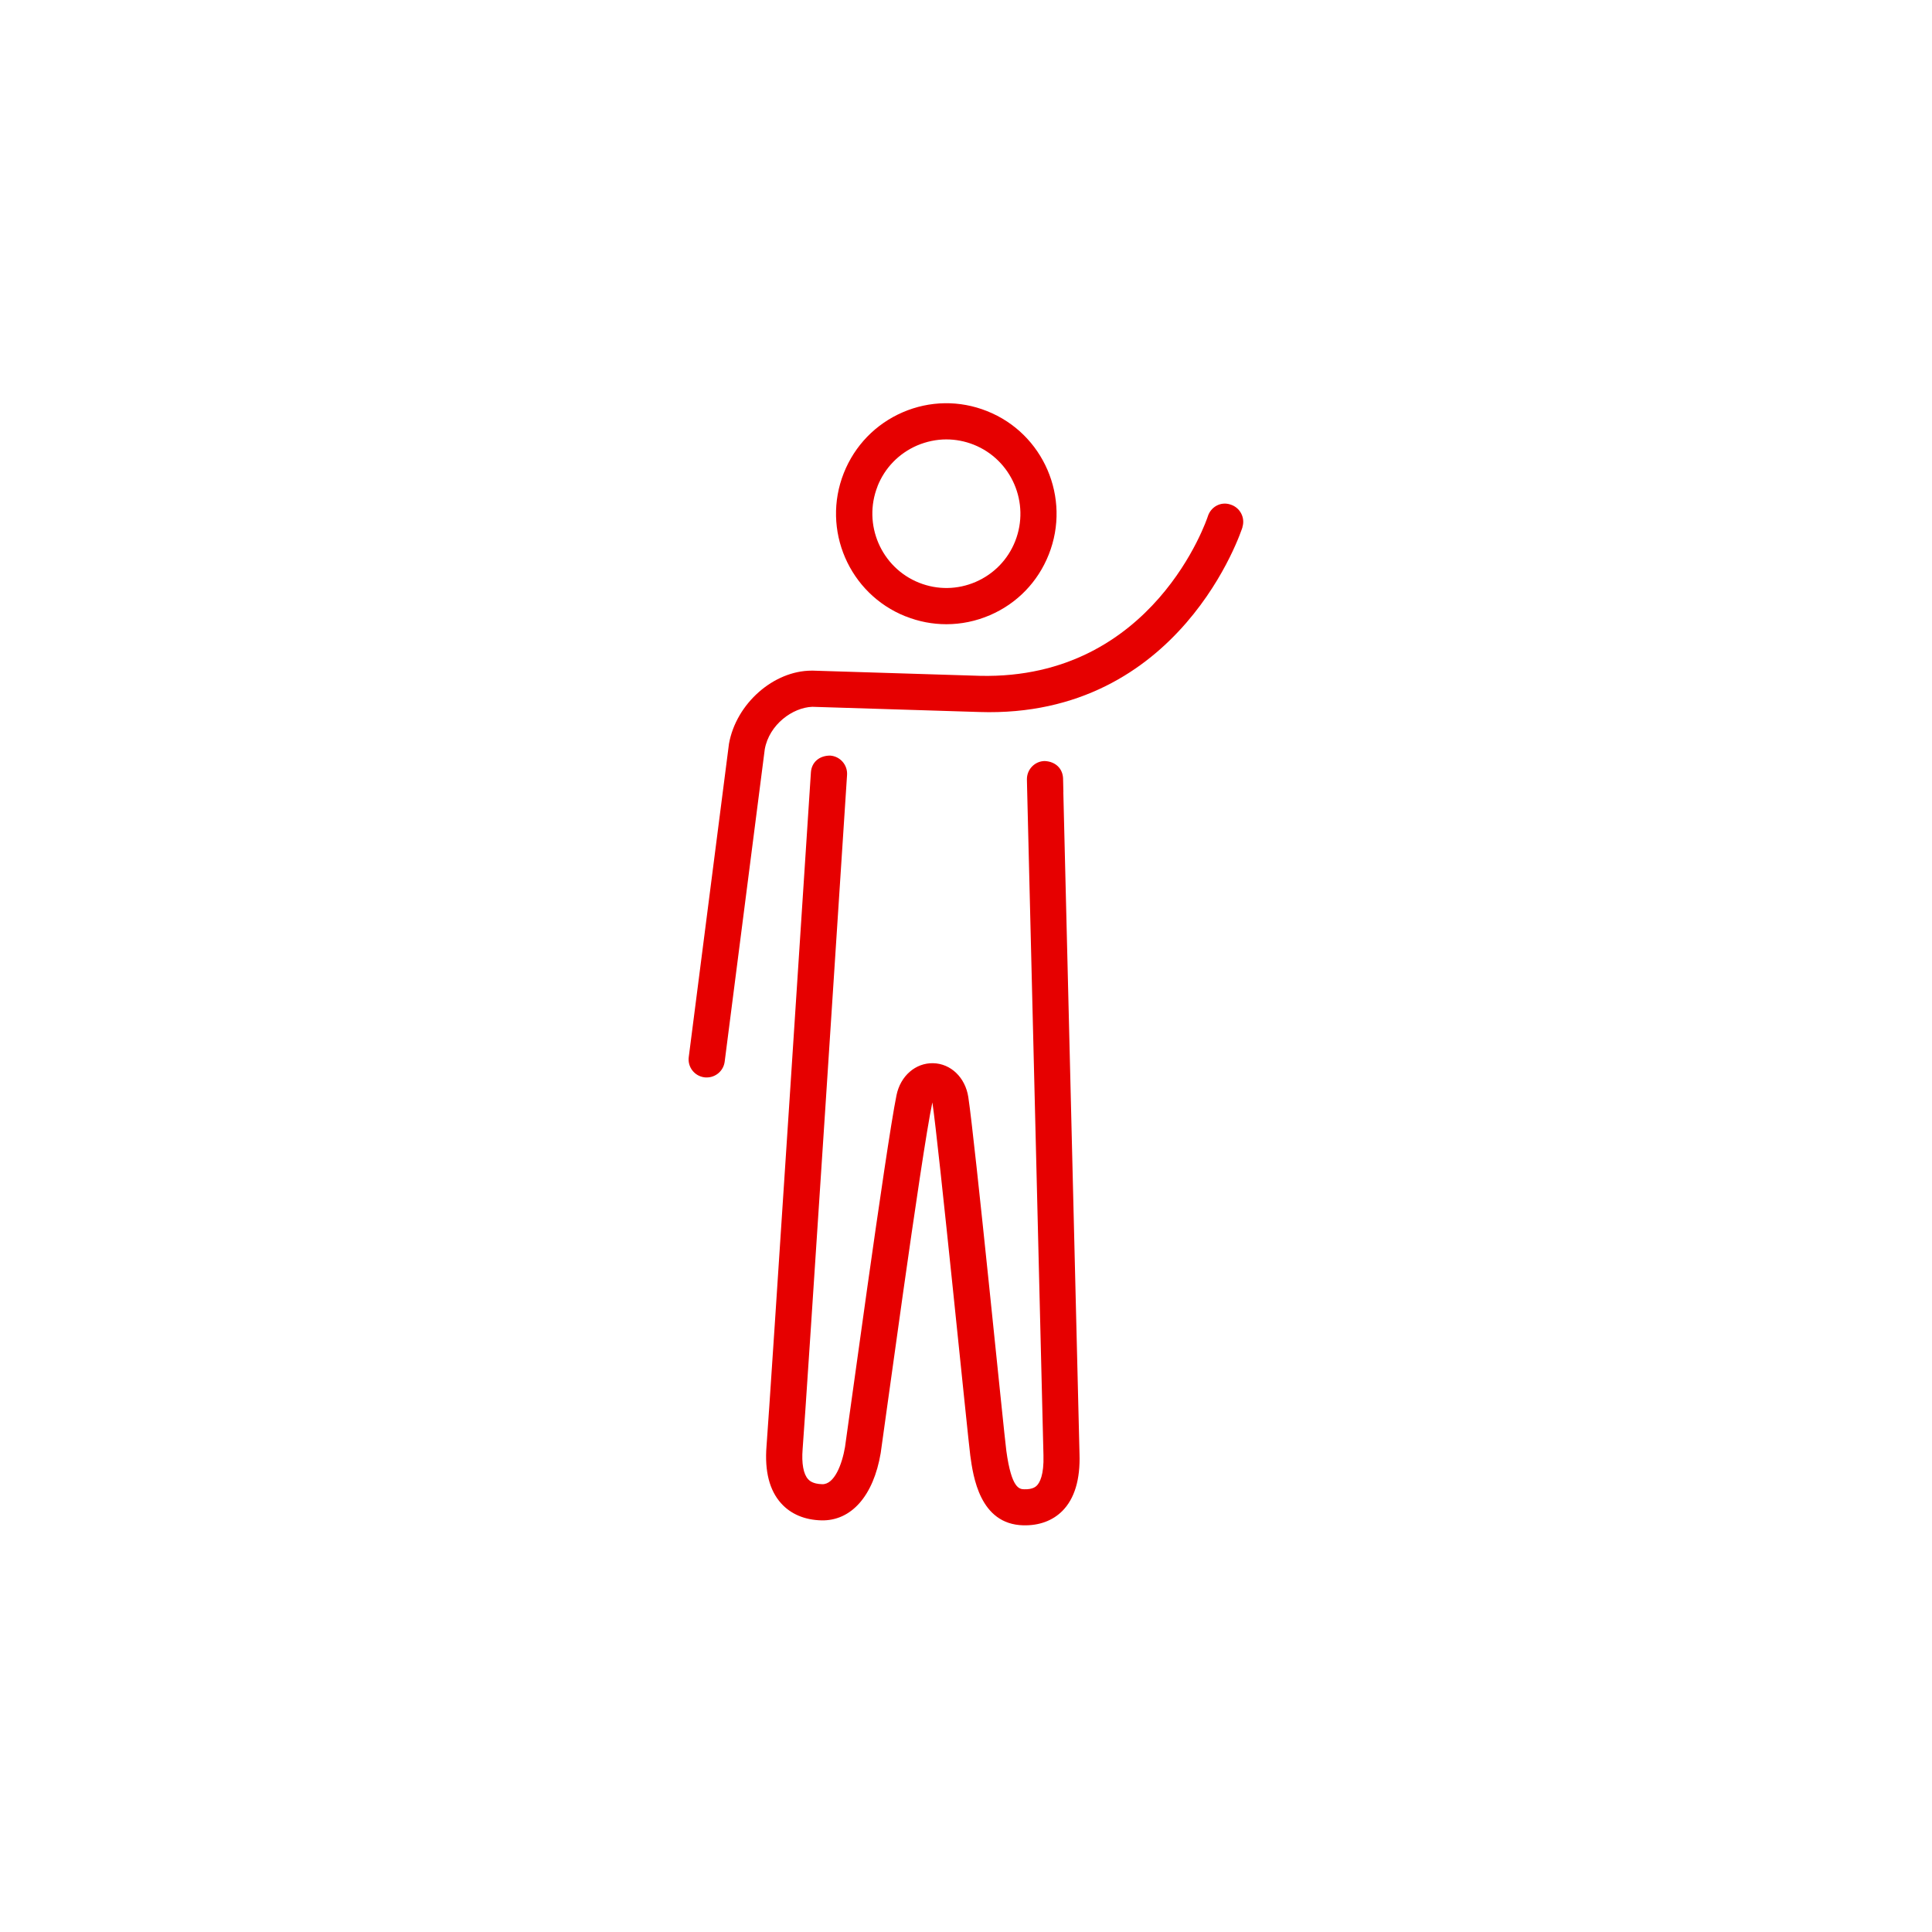 <?xml version="1.0" encoding="UTF-8"?>
<svg id="DRK_Rot" data-name="DRK Rot" xmlns="http://www.w3.org/2000/svg" viewBox="0 0 32 32">
  <defs>
    <style>
      .cls-1 {
        fill: #e60000;
      }
    </style>
  </defs>
  <path class="cls-1" d="m14.999,10.208c.219.088.447.131.676.131.245,0,.49-.05.722-.15.448-.193.794-.55.974-1.005.372-.938-.087-2.004-1.023-2.375-.454-.181-.95-.173-1.397.02-.448.194-.794.551-.975,1.006-.372.938.088,2.002,1.023,2.374Zm-.465-2.153c.121-.306.354-.545.655-.676.156-.066.32-.101.485-.101.153,0,.306.029.453.087.629.25.937.967.688,1.598-.121.306-.354.545-.654.675-.301.13-.633.135-.938.014-.628-.25-.937-.967-.688-1.597Zm6.046.676c-.01.031-1.019,3.171-4.358,3.062l-2.767-.086c-.325.011-.714.292-.788.703l-.664,5.174c-.019.151-.148.262-.297.262-.013,0-.026,0-.039-.002-.165-.021-.281-.172-.259-.336l.666-5.188c.119-.669.742-1.212,1.369-1.212h.024l2.771.086c2.873.061,3.758-2.612,3.767-2.64.049-.159.215-.252.376-.197.158.049.247.217.197.375Zm-2.968,4.388c.023.984.267,10.922.268,10.962.014.423-.082.741-.283.944-.162.163-.385.245-.648.239-.723-.018-.831-.815-.878-1.155-.036-.261-.529-5.203-.628-5.85-.183.853-.829,5.646-.856,5.809-.12.709-.488,1.126-.983,1.114-.276-.007-.506-.104-.666-.282-.194-.215-.275-.533-.242-.947.052-.651.728-11.054.735-11.158.01-.166.135-.28.319-.28.165.011.29.154.28.319-.028.429-.683,10.512-.736,11.168-.019.236.013.413.09.497.018.02.072.08.235.084.201.005.328-.328.377-.615.025-.15.676-4.963.853-5.828.065-.319.315-.537.608-.53s.531.238.581.56c.109.714.591,5.574.63,5.86.086.631.219.635.298.637.143.004.191-.046.207-.061.046-.046.12-.173.11-.503-.003-.092-.236-9.658-.271-11.052-.002-.088-.003-.139-.003-.139h0s0-.002,0-.003c-.002-.165.13-.302.295-.304.183.009.3.129.304.293h0s0,.002,0,.002c0,0,0,0,0,0,0,.008.002.09.005.221Z"/>
</svg>